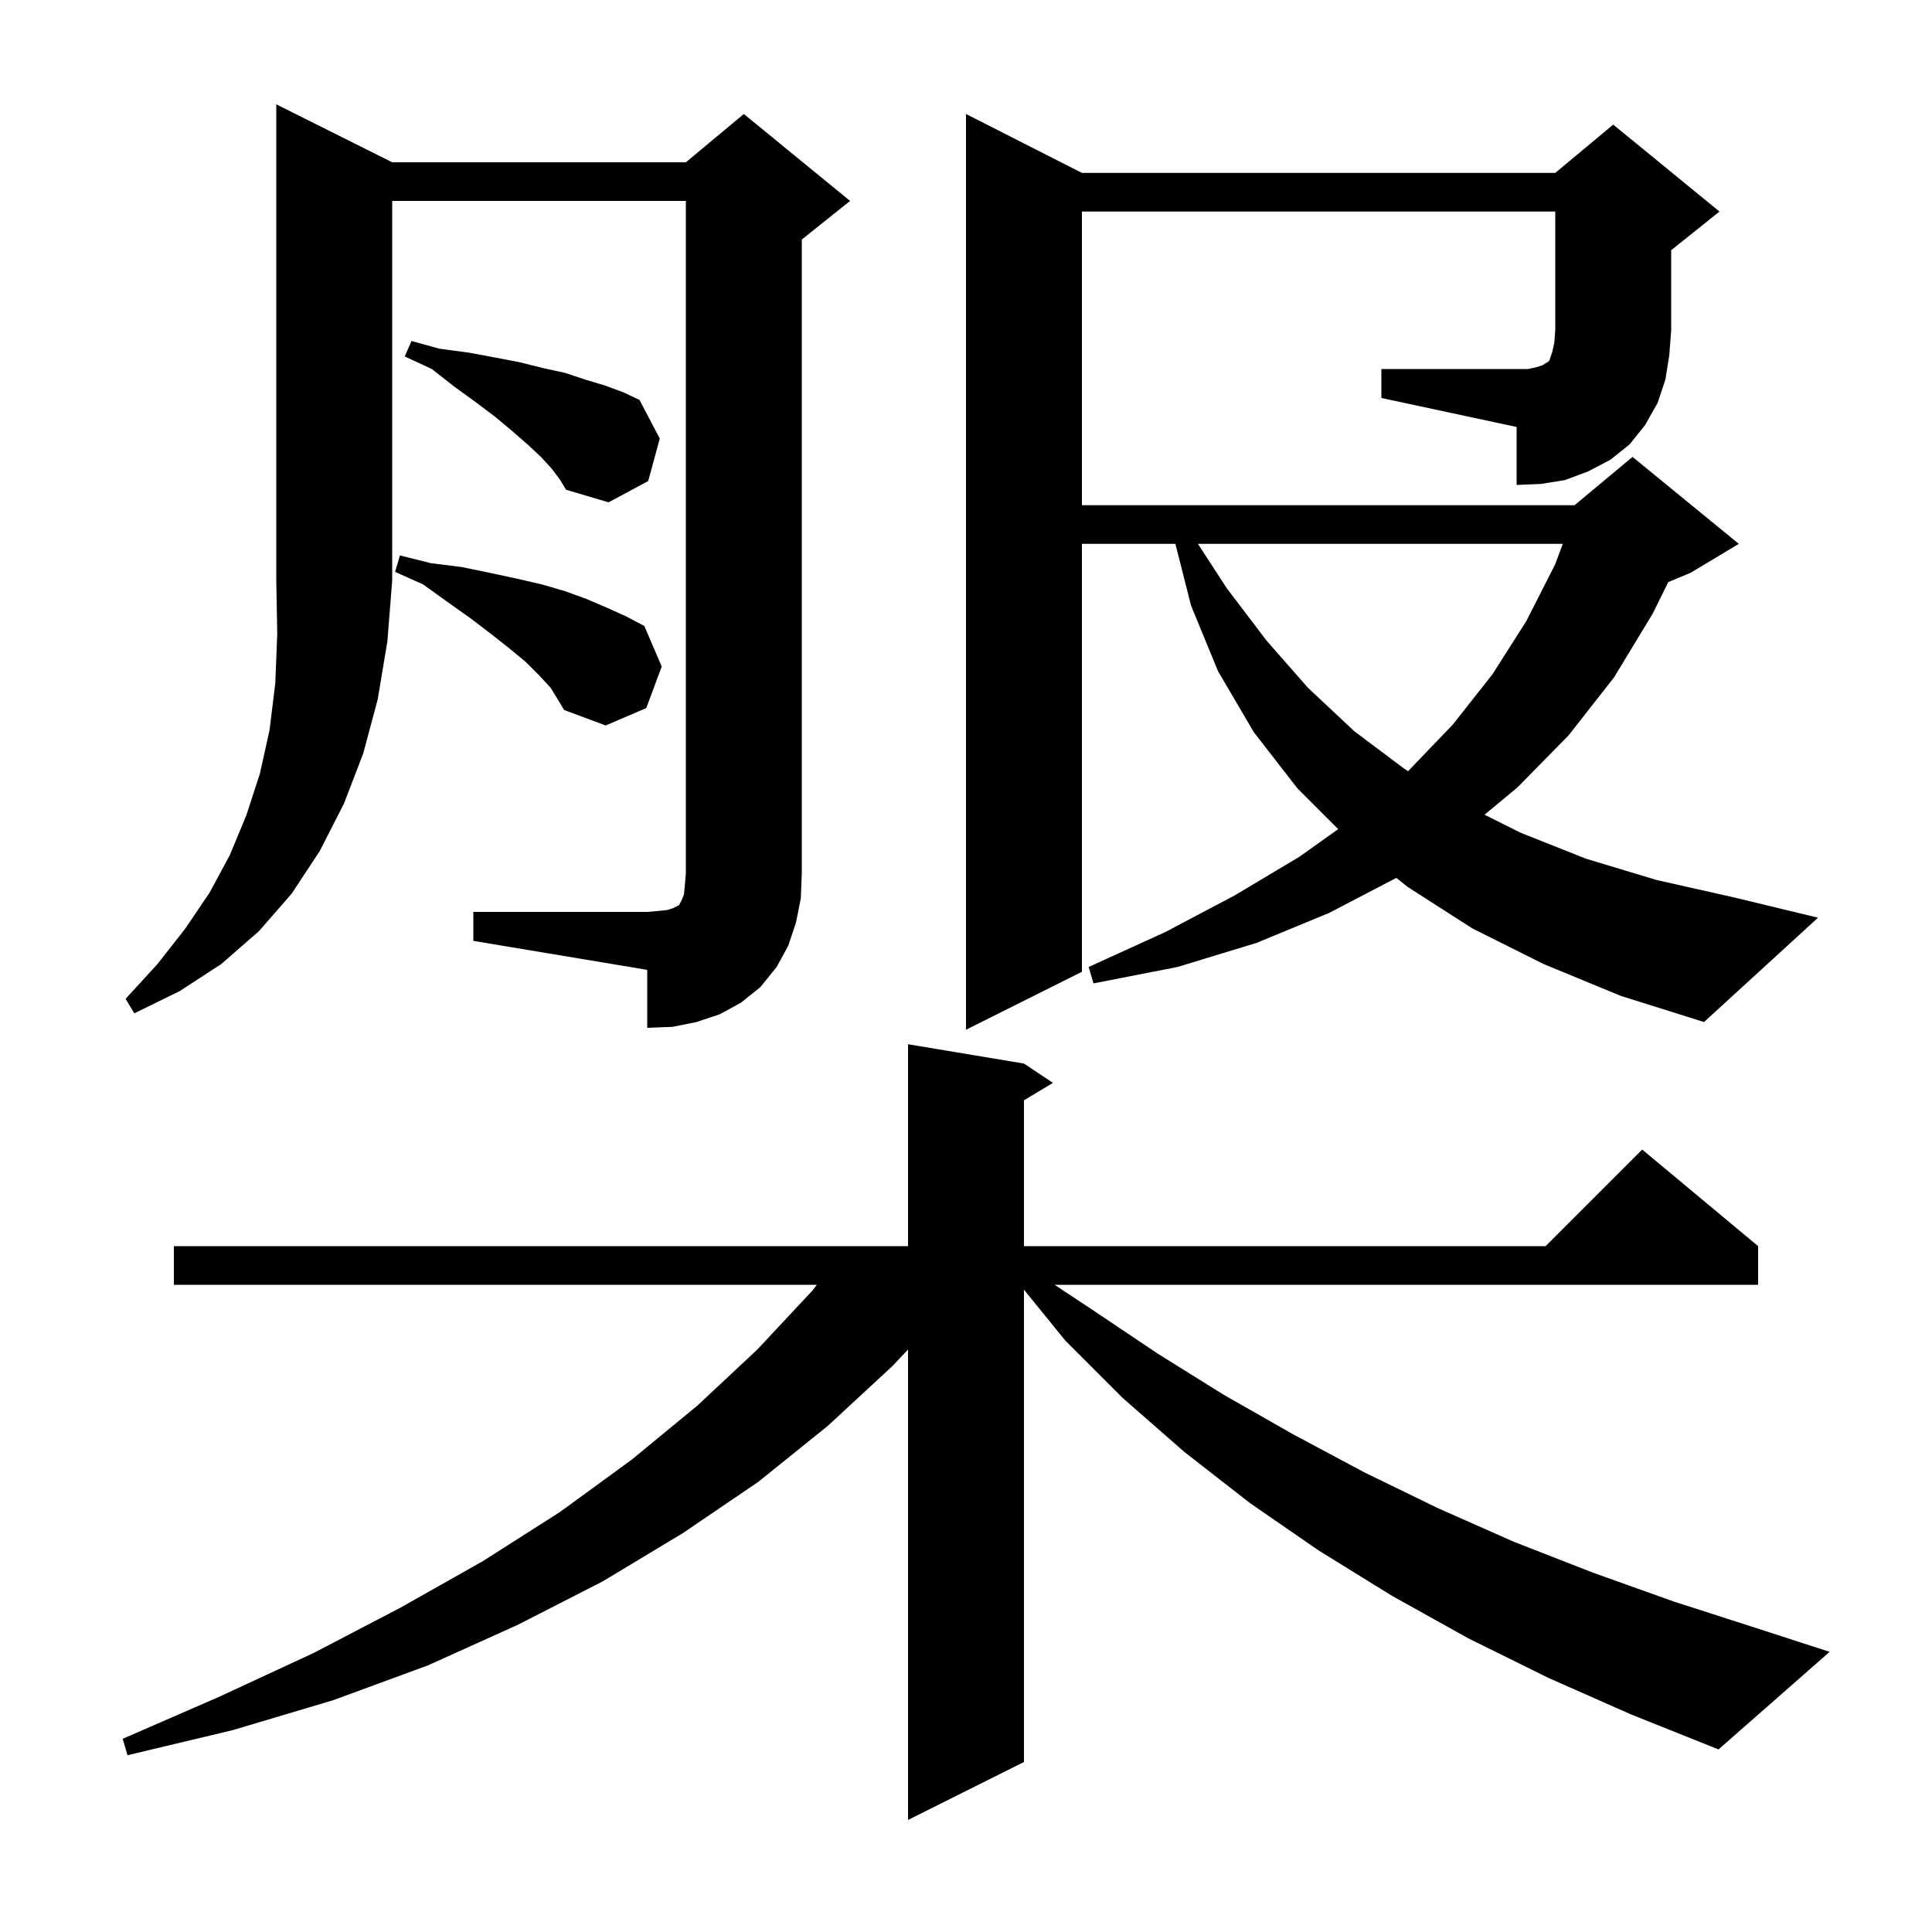 <svg xmlns="http://www.w3.org/2000/svg" xmlns:xlink="http://www.w3.org/1999/xlink" version="1.1" baseProfile="full" viewBox="0 0 200 200" width="200" height="200"><g fill="currentColor"><path d="M 160.3 173.7 L 152.0 169.6 L 144.1 165.2 L 136.5 160.5 L 129.4 155.6 L 122.6 150.3 L 116.2 144.7 L 110.3 138.8 L 106.0 133.508 L 106.0 182.4 L 94.0 188.4 L 94.0 139.697 L 92.4 141.4 L 85.7 147.6 L 78.5 153.4 L 70.7 158.7 L 62.4 163.7 L 53.6 168.2 L 44.3 172.4 L 34.5 176.0 L 24.1 179.1 L 13.2 181.7 L 12.7 180.0 L 22.8 175.6 L 32.5 171.1 L 41.5 166.4 L 50.0 161.6 L 58.0 156.5 L 65.4 151.1 L 72.2 145.5 L 78.4 139.7 L 84.1 133.6 L 84.562 133.0 L 18.0 133.0 L 18.0 129.0 L 94.0 129.0 L 94.0 108.1 L 106.0 110.1 L 109.0 112.1 L 106.0 113.9 L 106.0 129.0 L 160.0 129.0 L 170.0 119.0 L 182.0 129.0 L 182.0 133.0 L 109.171 133.0 L 113.1 135.6 L 119.8 140.1 L 126.7 144.4 L 133.9 148.5 L 141.2 152.4 L 148.8 156.1 L 156.7 159.6 L 164.9 162.8 L 173.3 165.8 L 182.0 168.6 L 189.4 171.0 L 177.9 181.1 L 168.9 177.5 Z M 40.6 16.8 L 71.0 16.8 L 77.0 11.8 L 88.0 20.8 L 83.0 24.8 L 83.0 90.4 L 82.9 93.0 L 82.4 95.5 L 81.6 97.9 L 80.4 100.1 L 78.7 102.2 L 76.7 103.8 L 74.5 105.0 L 72.1 105.8 L 69.6 106.3 L 67.0 106.4 L 67.0 100.4 L 49.0 97.4 L 49.0 94.4 L 67.0 94.4 L 68.2 94.3 L 69.1 94.2 L 69.7 94.0 L 70.3 93.7 L 70.6 93.1 L 70.8 92.6 L 70.9 91.6 L 71.0 90.4 L 71.0 20.8 L 40.6 20.8 L 40.6 60.1 L 40.1 66.4 L 39.1 72.4 L 37.6 78.0 L 35.6 83.2 L 33.1 88.1 L 30.2 92.5 L 26.8 96.4 L 22.9 99.8 L 18.6 102.6 L 13.9 104.9 L 13.0 103.4 L 16.3 99.8 L 19.2 96.1 L 21.7 92.4 L 23.8 88.5 L 25.5 84.4 L 26.9 80.1 L 27.9 75.6 L 28.5 70.7 L 28.7 65.6 L 28.6 60.1 L 28.6 10.8 Z M 124.01 56.3 L 127.0 60.9 L 131.1 66.3 L 135.4 71.2 L 140.2 75.7 L 145.4 79.6 L 145.772 79.825 L 150.4 75.0 L 154.5 69.8 L 158.0 64.3 L 161.0 58.4 L 161.779 56.3 Z M 57.0 71.2 L 55.8 69.9 L 54.4 68.5 L 52.7 67.1 L 50.8 65.6 L 48.7 64.0 L 46.3 62.3 L 43.8 60.5 L 40.9 59.2 L 41.4 57.5 L 44.6 58.3 L 47.8 58.7 L 50.7 59.3 L 53.5 59.9 L 56.1 60.5 L 58.5 61.2 L 60.7 62.0 L 62.8 62.9 L 64.8 63.8 L 66.7 64.8 L 68.5 69.0 L 66.9 73.3 L 62.7 75.1 L 58.4 73.5 L 57.8 72.5 Z M 57.1 48.5 L 56.0 47.3 L 54.6 46.0 L 53.0 44.6 L 51.2 43.1 L 49.2 41.6 L 47.0 40.0 L 44.7 38.2 L 41.9 36.9 L 42.6 35.3 L 45.5 36.1 L 48.5 36.5 L 51.2 37.0 L 53.8 37.5 L 56.2 38.1 L 58.5 38.6 L 60.6 39.3 L 62.6 39.9 L 64.5 40.6 L 66.2 41.4 L 68.3 45.4 L 67.1 49.8 L 63.0 52.0 L 58.6 50.7 L 58.0 49.7 Z M 143.0 38.2 L 158.2 38.2 L 159.1 38.0 L 159.7 37.8 L 160.0 37.6 L 160.2 37.5 L 160.4 37.3 L 160.7 36.4 L 160.9 35.5 L 161.0 34.2 L 161.0 21.9 L 112.0 21.9 L 112.0 52.3 L 163.0 52.3 L 169.0 47.3 L 180.0 56.3 L 175.0 59.3 L 172.697 60.259 L 171.1 63.5 L 167.1 70.1 L 162.4 76.1 L 157.1 81.5 L 153.68 84.34 L 157.4 86.2 L 164.2 88.9 L 171.5 91.1 L 179.5 92.9 L 188.2 95.0 L 176.4 105.8 L 167.8 103.1 L 159.8 99.8 L 152.4 96.1 L 145.7 91.8 L 144.551 90.877 L 137.6 94.5 L 130.1 97.6 L 121.9 100.1 L 113.2 101.8 L 112.7 100.1 L 120.6 96.5 L 127.8 92.7 L 134.5 88.7 L 138.531 85.831 L 134.3 81.6 L 129.8 75.8 L 126.1 69.5 L 123.3 62.7 L 121.677 56.3 L 112.0 56.3 L 112.0 100.6 L 100.0 106.6 L 100.0 11.8 L 112.0 17.9 L 161.0 17.9 L 167.0 12.9 L 178.0 21.9 L 173.0 25.9 L 173.0 34.2 L 172.8 36.8 L 172.4 39.3 L 171.6 41.7 L 170.3 44.0 L 168.7 46.0 L 166.7 47.6 L 164.4 48.8 L 162.0 49.7 L 159.5 50.1 L 157.0 50.2 L 157.0 44.2 L 143.0 41.2 Z "/></g></svg>